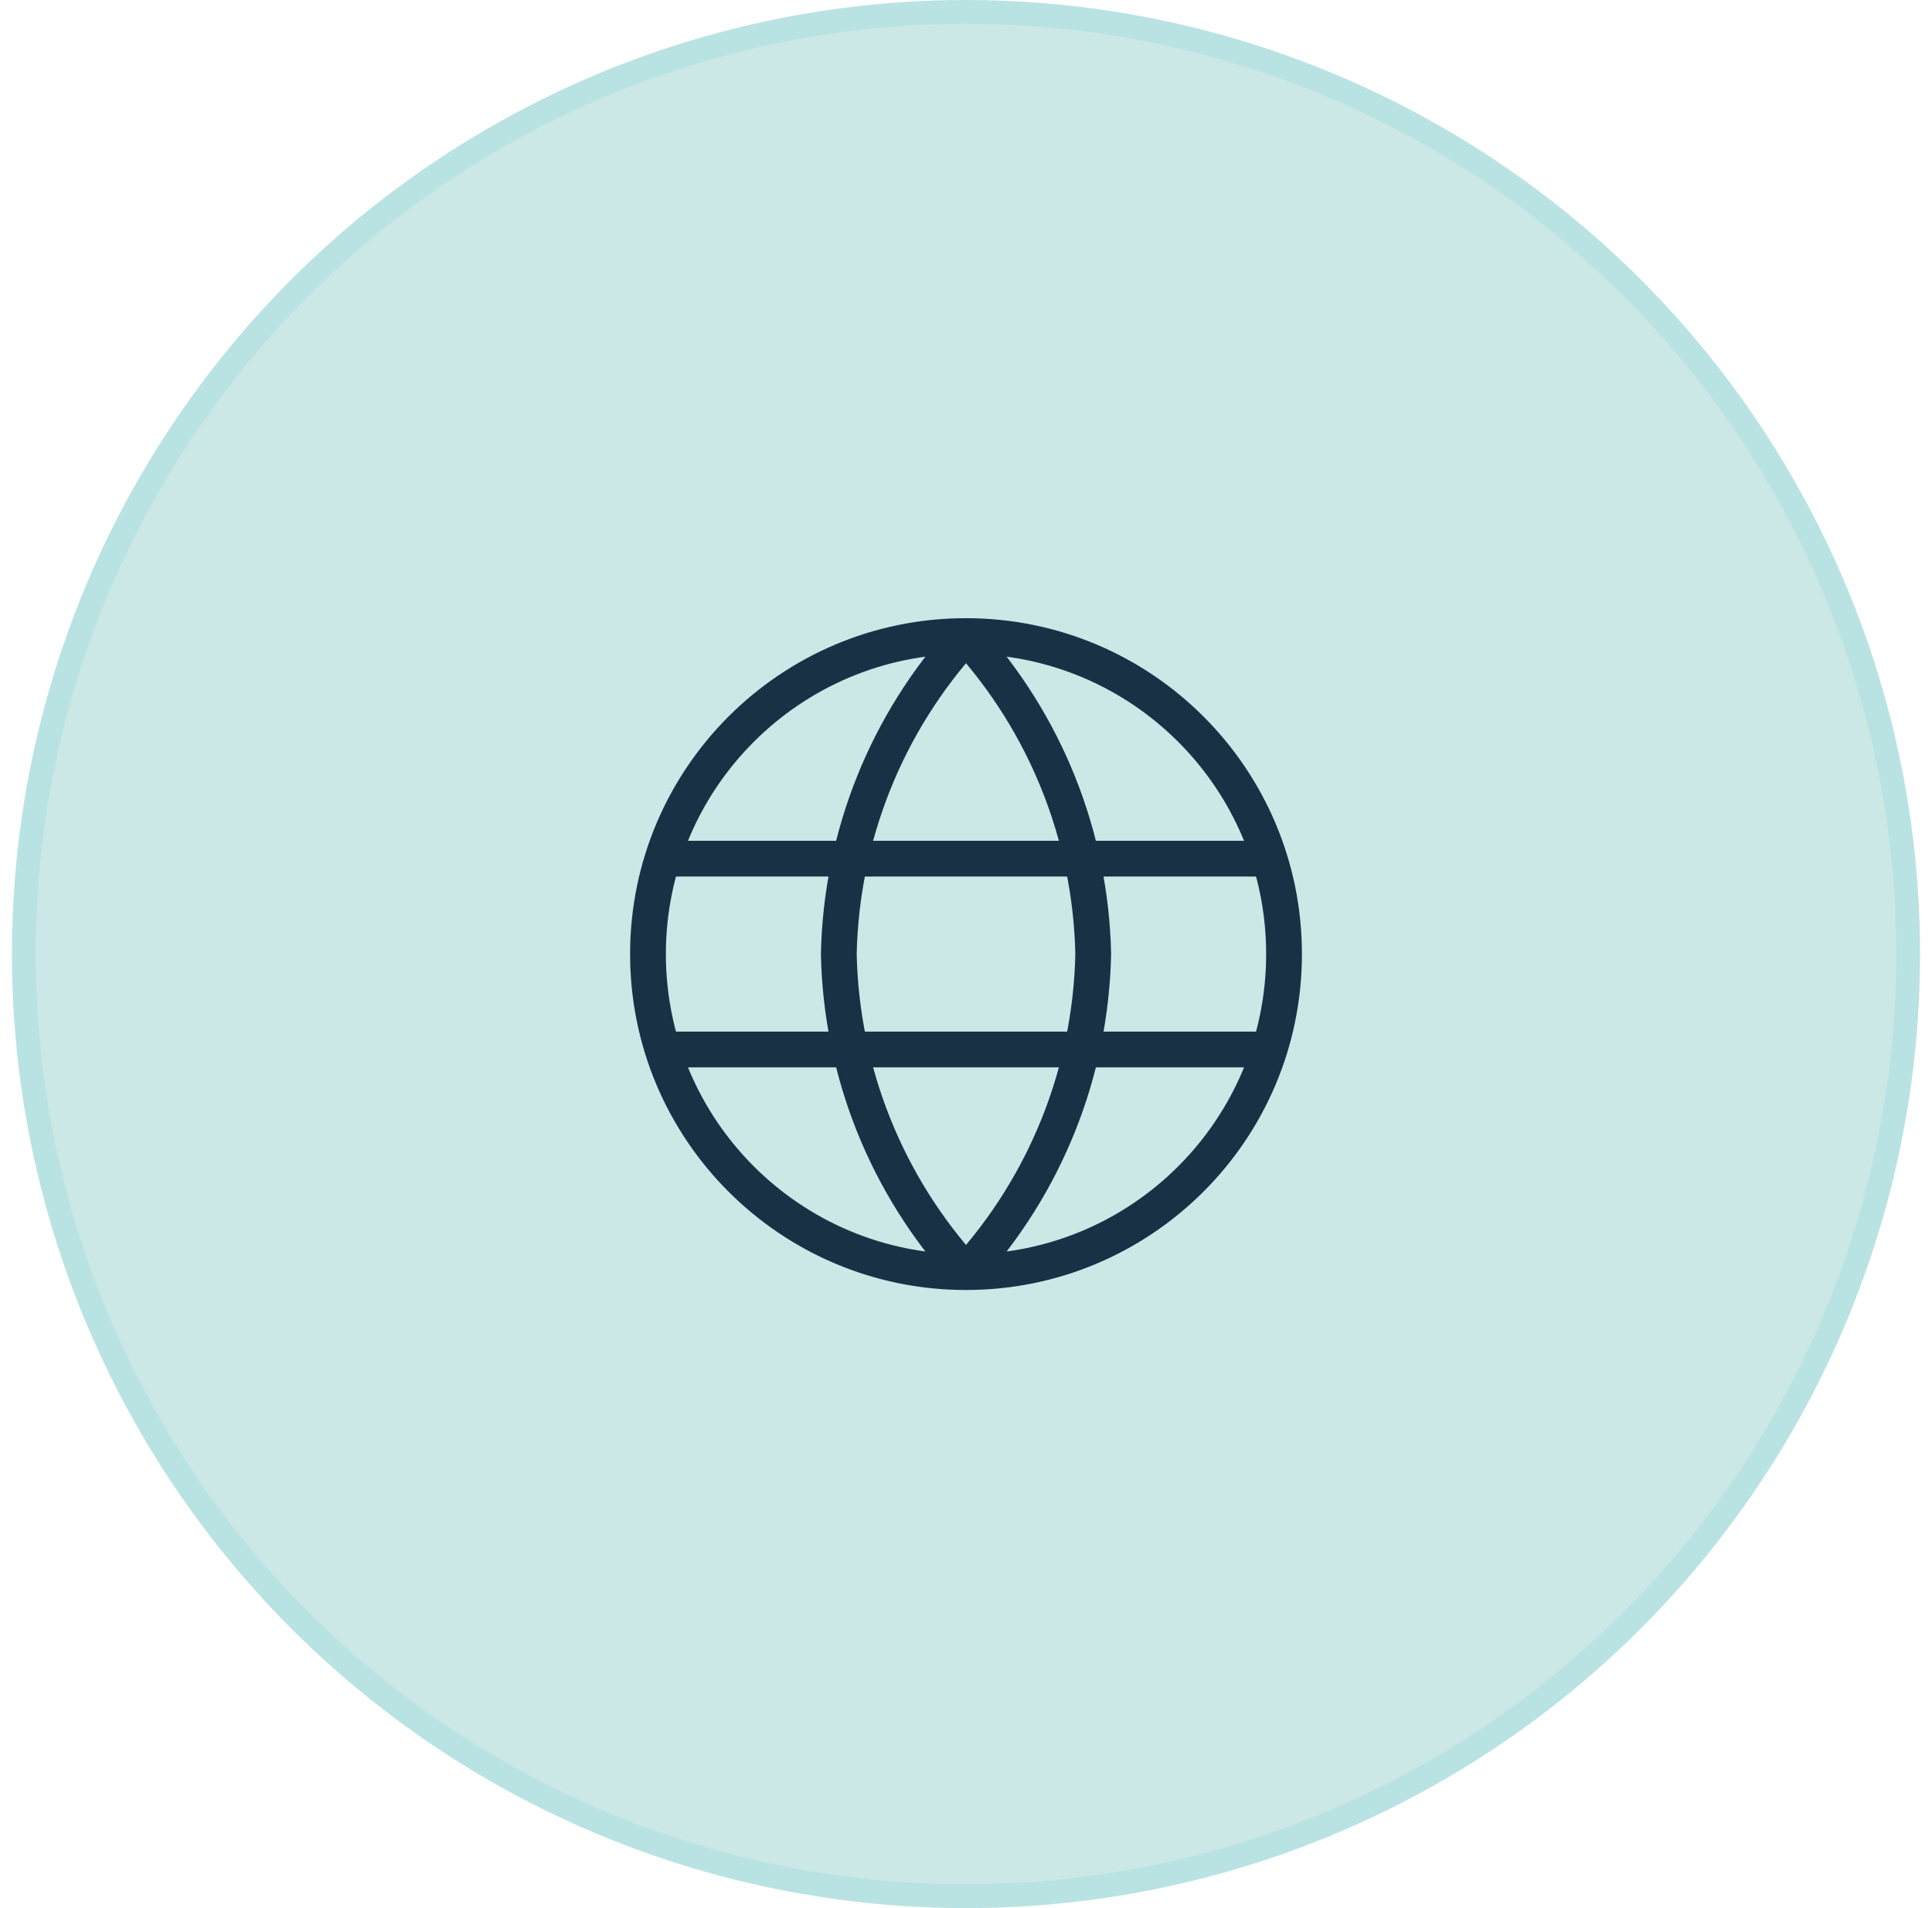 <svg width="81" height="80" viewBox="0 0 81 80" fill="none" xmlns="http://www.w3.org/2000/svg">
<circle cx="40.5" cy="40" r="39.5" fill="#CBE8E7" stroke="#B9E3E2"/>
<path d="M40.5 26.668C43.835 30.319 45.731 35.057 45.834 40.001C45.731 44.945 43.835 49.683 40.5 53.335M40.5 26.668C37.165 30.319 35.27 35.057 35.167 40.001C35.27 44.945 37.165 49.683 40.5 53.335M40.5 26.668C33.136 26.668 27.167 32.638 27.167 40.001C27.167 47.365 33.136 53.335 40.5 53.335M40.5 26.668C47.864 26.668 53.834 32.638 53.834 40.001C53.834 47.365 47.864 53.335 40.5 53.335M27.834 36.001H53.167M27.834 44.001H53.167" stroke="#193145" stroke-width="1.5" stroke-linecap="round" stroke-linejoin="round"/>
</svg>
